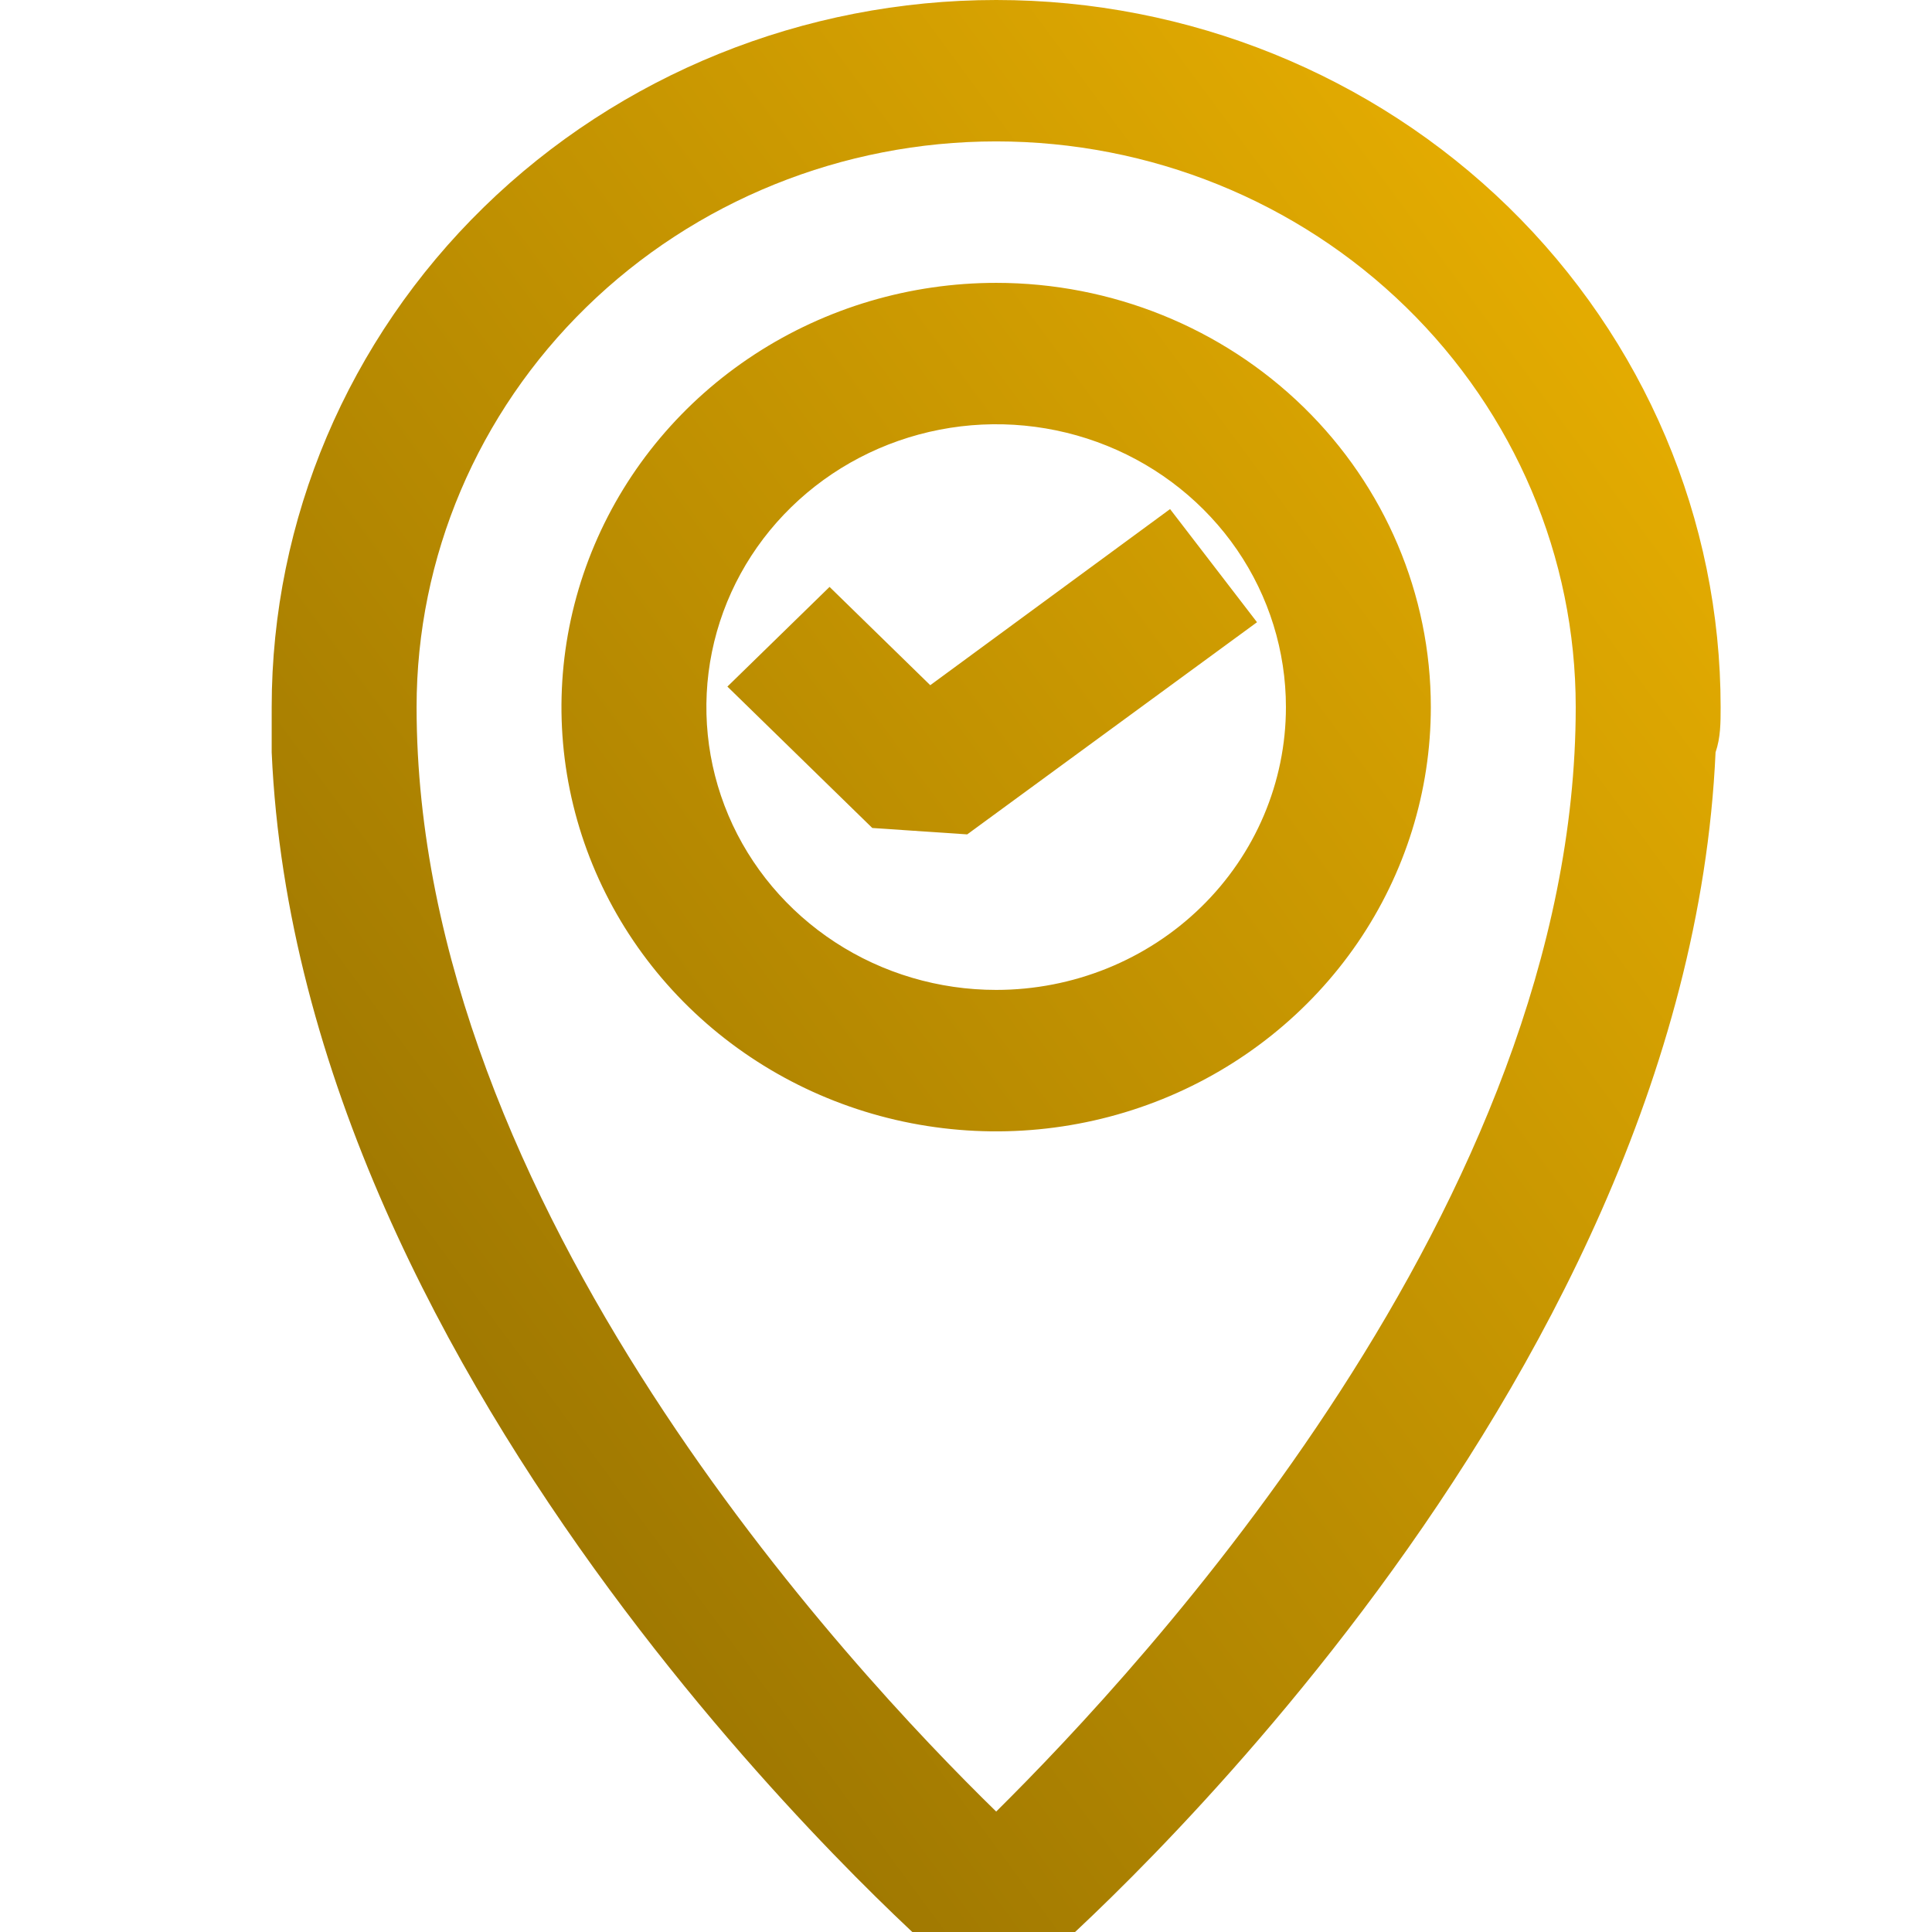 <svg width="32" height="32" viewBox="0 0 32 32" fill="none" xmlns="http://www.w3.org/2000/svg">
<g clip-path="url(#clip0_1420_10484)">
<path d="M28.499 11.712C28.499 8.606 27.235 5.627 24.985 3.43C22.734 1.234 19.682 0 16.5 0C13.317 0 10.265 1.234 8.015 3.43C5.764 5.627 4.5 8.606 4.5 11.712C4.5 11.969 4.5 12.215 4.5 12.461C4.968 23.084 15.216 32.114 15.66 32.5H17.256C17.7 32.114 27.935 23.131 28.415 12.461C28.499 12.215 28.499 11.969 28.499 11.712ZM16.5 30.005C14.1 27.663 6.9 19.98 6.9 11.712C6.9 9.227 7.911 6.844 9.712 5.087C11.512 3.329 13.954 2.342 16.5 2.342C19.046 2.342 21.487 3.329 23.288 5.087C25.088 6.844 26.099 9.227 26.099 11.712C26.099 19.91 18.9 27.628 16.5 30.005ZM16.5 4.685C15.076 4.685 13.684 5.097 12.5 5.869C11.316 6.641 10.393 7.739 9.848 9.023C9.303 10.307 9.16 11.72 9.438 13.083C9.716 14.446 10.402 15.698 11.409 16.681C12.415 17.663 13.698 18.333 15.095 18.604C16.492 18.875 17.939 18.736 19.255 18.204C20.57 17.672 21.695 16.771 22.486 15.616C23.277 14.46 23.699 13.101 23.699 11.712C23.699 9.848 22.941 8.061 21.591 6.743C20.24 5.425 18.409 4.685 16.5 4.685ZM16.5 16.396C15.55 16.396 14.622 16.122 13.833 15.607C13.044 15.092 12.428 14.361 12.065 13.505C11.702 12.648 11.607 11.707 11.792 10.798C11.977 9.889 12.434 9.054 13.106 8.399C13.777 7.744 14.632 7.298 15.563 7.117C16.494 6.936 17.459 7.029 18.337 7.384C19.213 7.738 19.963 8.339 20.491 9.109C21.018 9.879 21.299 10.785 21.299 11.712C21.299 12.954 20.794 14.146 19.894 15.024C18.994 15.903 17.773 16.396 16.5 16.396ZM19.38 8.432L20.82 10.306L16.02 13.82L14.448 13.714L12.048 11.372L13.74 9.721L15.408 11.349L19.38 8.432Z" fill="url(#paint0_linear_1420_10484)"/>
</g>
<defs>
<linearGradient id="paint0_linear_1420_10484" x1="28.499" y1="0" x2="-2.562" y2="22.937" gradientUnits="userSpaceOnUse">
<stop stop-color="#F0B501"/>
<stop offset="1" stop-color="#8A6801"/>
</linearGradient>
<clipPath id="clip0_1420_10484">
<rect width="32" height="32" fill="white"/>
</clipPath>
</defs>
</svg>
